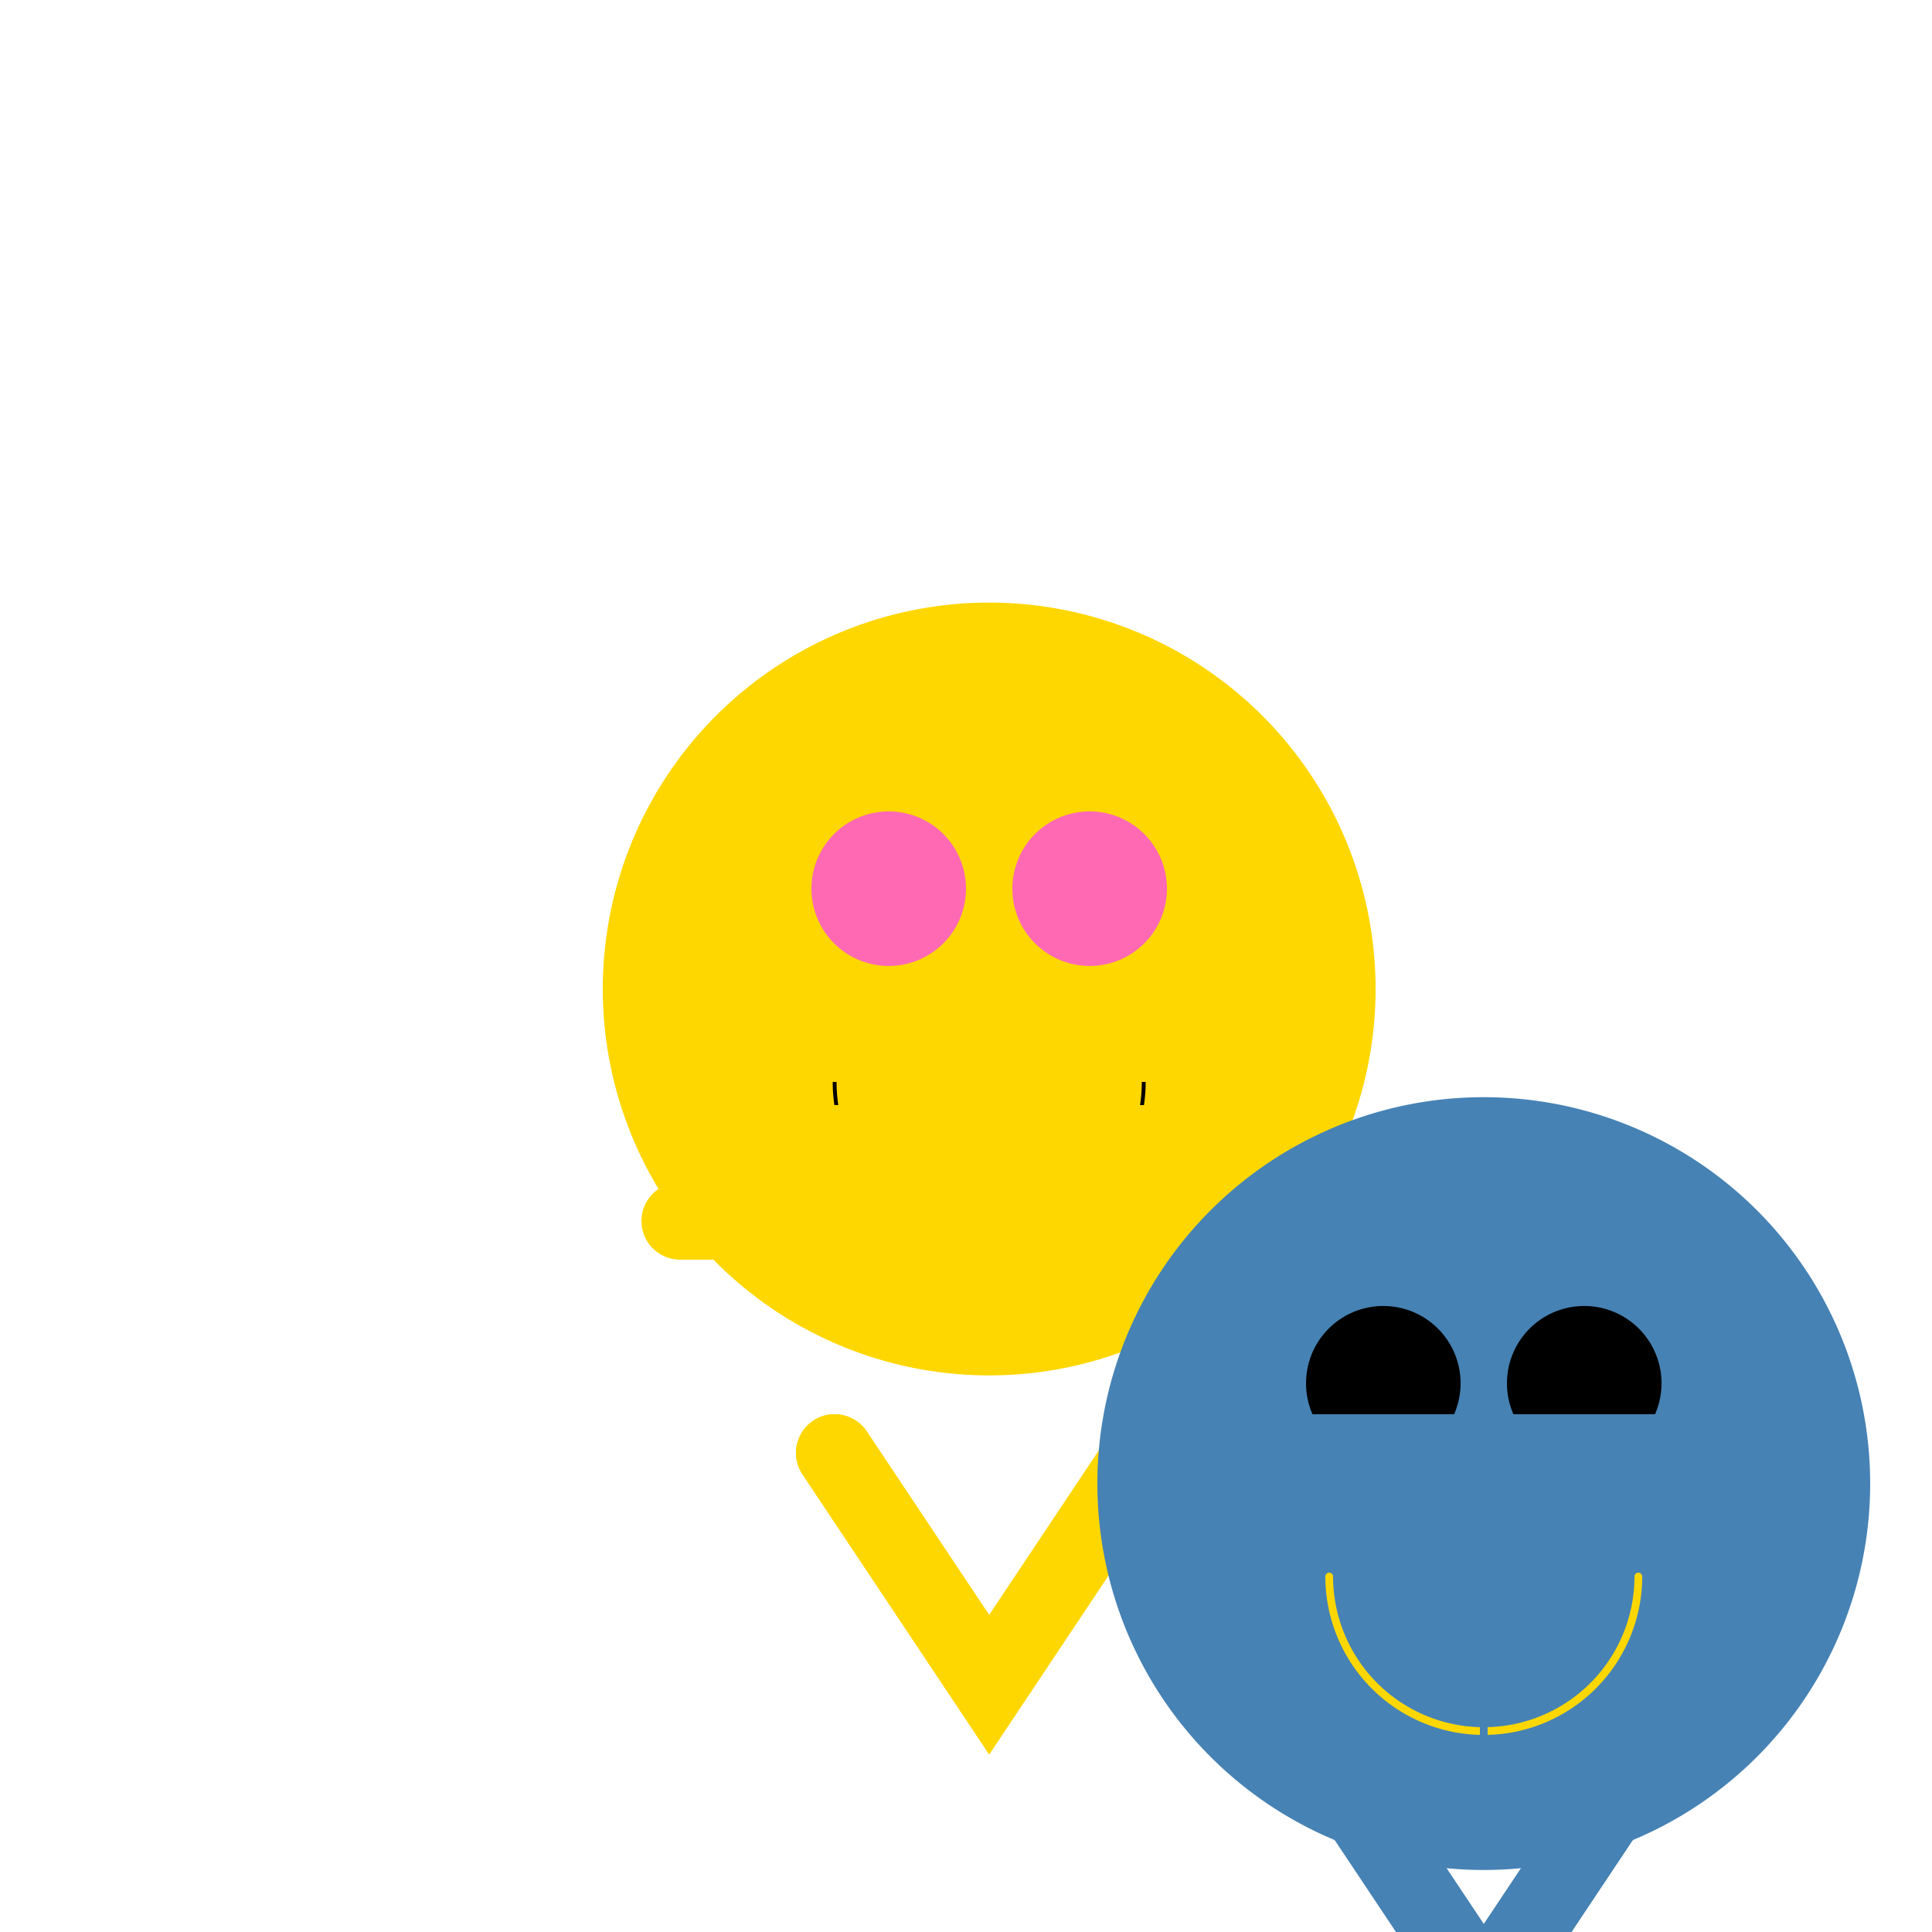<!--

Generated by DrawGPT.
Free, open source, AI generated images in SVG, PNG, and HTML Canvas format.
https://drawgpt.ai

Created: 2023-09-26T23:40:49.235Z
Link: https://drawgpt.ai/prompt/71842/

-->
<svg xmlns="http://www.w3.org/2000/svg" xmlns:xlink="http://www.w3.org/1999/xlink" width="500" height="500"><defs/><g><path fill="#FFD700" stroke="none" paint-order="stroke fill markers" d=" M 356 256 A 100 100 0 1 1 356 255.9"/><path fill="#FF69B4" stroke="none" paint-order="stroke fill markers" d=" M 250 230 A 20 20 0 1 1 250 229.98"/><path fill="#FF69B4" stroke="none" paint-order="stroke fill markers" d=" M 302 230 A 20 20 0 1 1 302 229.98"/><path fill="none" stroke="#000000" paint-order="fill stroke markers" d=" M 296 280 A 40 40 0 0 1 216 280" stroke-miterlimit="10" stroke-dasharray=""/><path fill="none" stroke="#FFD700" paint-order="fill stroke markers" d=" M 176 296 L 336 296" stroke-linecap="round" stroke-miterlimit="10" stroke-width="20" stroke-dasharray=""/><path fill="none" stroke="#FFD700" paint-order="fill stroke markers" d=" M 176 316 L 336 316" stroke-linecap="round" stroke-miterlimit="10" stroke-width="20" stroke-dasharray=""/><path fill="none" stroke="#FFD700" paint-order="fill stroke markers" d=" M 216 376 L 256 436 L 296 376" stroke-linecap="round" stroke-miterlimit="10" stroke-width="20" stroke-dasharray=""/><path fill="none" stroke="#FFD700" paint-order="fill stroke markers" d=" M 216 376 L 256 436 L 296 376" stroke-linecap="round" stroke-miterlimit="10" stroke-width="20" stroke-dasharray=""/><path fill="none" stroke="#FFD700" paint-order="fill stroke markers" d=" M 176 256 L 336 256 M 256 176 L 256 336" stroke-linecap="round" stroke-miterlimit="10" stroke-width="2" stroke-dasharray=""/><path fill="#4682B4" stroke="none" paint-order="stroke fill markers" d=" M 484 384 A 100 100 0 1 1 484 383.9"/><path fill="#000000" stroke="none" paint-order="stroke fill markers" d=" M 378 358 A 20 20 0 1 1 378 357.98"/><path fill="#000000" stroke="none" paint-order="stroke fill markers" d=" M 430 358 A 20 20 0 1 1 430 357.98"/><path fill="none" stroke="#FFD700" paint-order="fill stroke markers" d=" M 424 408 A 40 40 0 0 1 344 408" stroke-linecap="round" stroke-miterlimit="10" stroke-width="2" stroke-dasharray=""/><path fill="none" stroke="#4682B4" paint-order="fill stroke markers" d=" M 304 376 L 464 376" stroke-linecap="round" stroke-miterlimit="10" stroke-width="20" stroke-dasharray=""/><path fill="none" stroke="#4682B4" paint-order="fill stroke markers" d=" M 304 396 L 464 396" stroke-linecap="round" stroke-miterlimit="10" stroke-width="20" stroke-dasharray=""/><path fill="none" stroke="#4682B4" paint-order="fill stroke markers" d=" M 344 456 L 384 516 L 424 456" stroke-linecap="round" stroke-miterlimit="10" stroke-width="20" stroke-dasharray=""/><path fill="none" stroke="#4682B4" paint-order="fill stroke markers" d=" M 344 456 L 384 516 L 424 456" stroke-linecap="round" stroke-miterlimit="10" stroke-width="20" stroke-dasharray=""/><path fill="none" stroke="#4682B4" paint-order="fill stroke markers" d=" M 304 384 L 464 384 M 384 304 L 384 464" stroke-linecap="round" stroke-miterlimit="10" stroke-width="2" stroke-dasharray=""/></g></svg>